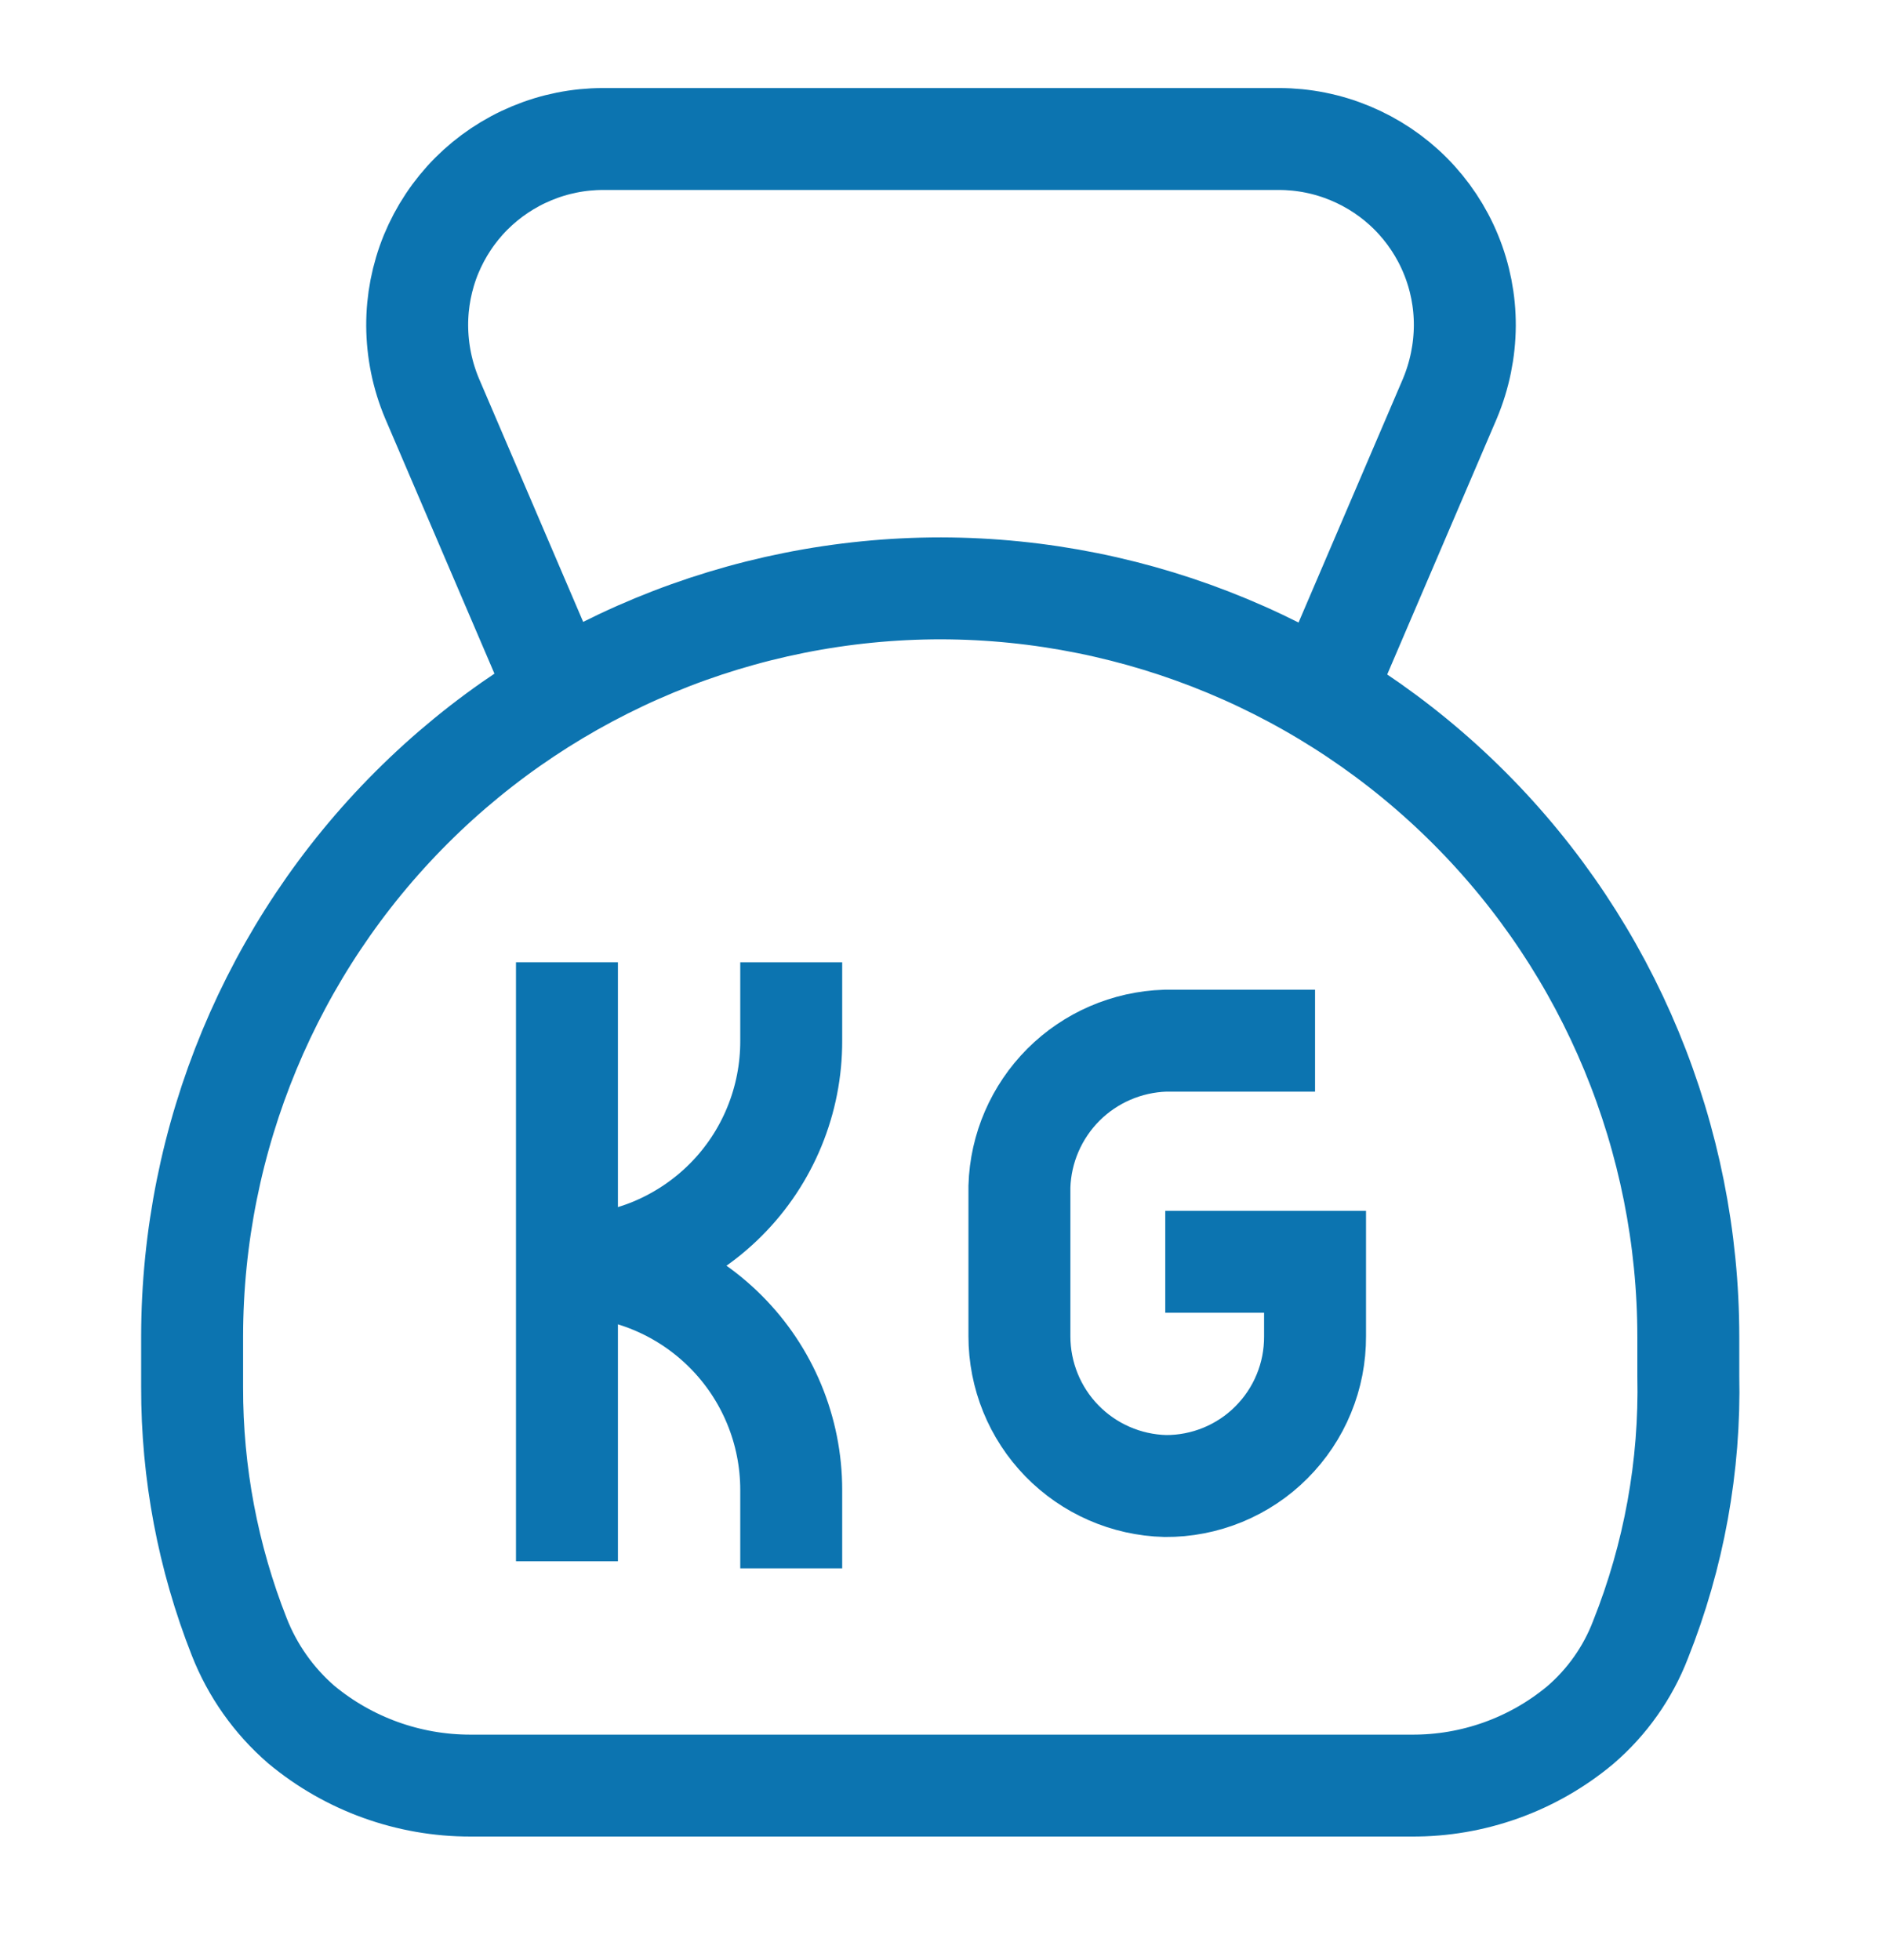 <svg width="24" height="25" viewBox="0 0 24 25" fill="none" xmlns="http://www.w3.org/2000/svg">
<path d="M16.88 8.843L18.49 5.083C18.613 4.789 18.678 4.473 18.68 4.153C18.681 3.841 18.621 3.532 18.502 3.243C18.384 2.955 18.209 2.692 17.989 2.471C17.769 2.25 17.507 2.075 17.219 1.955C16.931 1.835 16.622 1.773 16.31 1.773H7.69C7.378 1.773 7.069 1.835 6.781 1.955C6.492 2.075 6.231 2.25 6.01 2.471C5.79 2.692 5.616 2.955 5.497 3.243C5.379 3.532 5.319 3.841 5.32 4.153C5.322 4.473 5.386 4.789 5.51 5.083L7.12 8.843" stroke="#0C74B0" stroke-width="1.3" stroke-miterlimit="10"/>
<path d="M12 7.504C9.469 7.504 7.041 8.509 5.251 10.297C3.46 12.086 2.453 14.513 2.45 17.044C2.45 17.164 2.45 17.274 2.45 17.384C2.45 17.494 2.45 17.594 2.45 17.694C2.448 18.782 2.651 19.861 3.05 20.874C3.219 21.306 3.49 21.69 3.84 21.994C4.446 22.499 5.211 22.775 6 22.774H18C18.785 22.779 19.547 22.506 20.15 22.004C20.493 21.71 20.758 21.335 20.92 20.914C21.347 19.843 21.555 18.697 21.53 17.544V17.474C21.53 17.344 21.53 17.204 21.53 17.054C21.53 14.525 20.527 12.098 18.74 10.308C16.953 8.518 14.529 7.509 12 7.504Z" stroke="#0C74B0" stroke-width="1.3" stroke-miterlimit="10"/>
<path d="M7.23 12.273V19.913" stroke="#0C74B0" stroke-width="1.3" stroke-miterlimit="10"/>
<path d="M10.09 12.273V13.273C10.091 13.65 10.018 14.023 9.875 14.371C9.732 14.719 9.522 15.036 9.256 15.302C8.99 15.569 8.674 15.78 8.327 15.925C7.979 16.069 7.606 16.143 7.23 16.143C7.989 16.143 8.716 16.445 9.252 16.981C9.789 17.517 10.09 18.245 10.09 19.003V20.003" stroke="#0C74B0" stroke-width="1.3" stroke-miterlimit="10"/>
<path d="M14.86 16.093H16.77V17.043C16.771 17.295 16.723 17.544 16.627 17.776C16.532 18.008 16.391 18.219 16.213 18.397C16.036 18.575 15.825 18.715 15.592 18.811C15.36 18.906 15.111 18.955 14.86 18.953C14.362 18.94 13.889 18.733 13.542 18.377C13.194 18.02 13 17.541 13 17.043V15.133C13.015 14.645 13.216 14.181 13.561 13.835C13.907 13.489 14.371 13.289 14.86 13.273H16.77" stroke="#0C74B0" stroke-width="1.3" stroke-miterlimit="10"/>
</svg>
